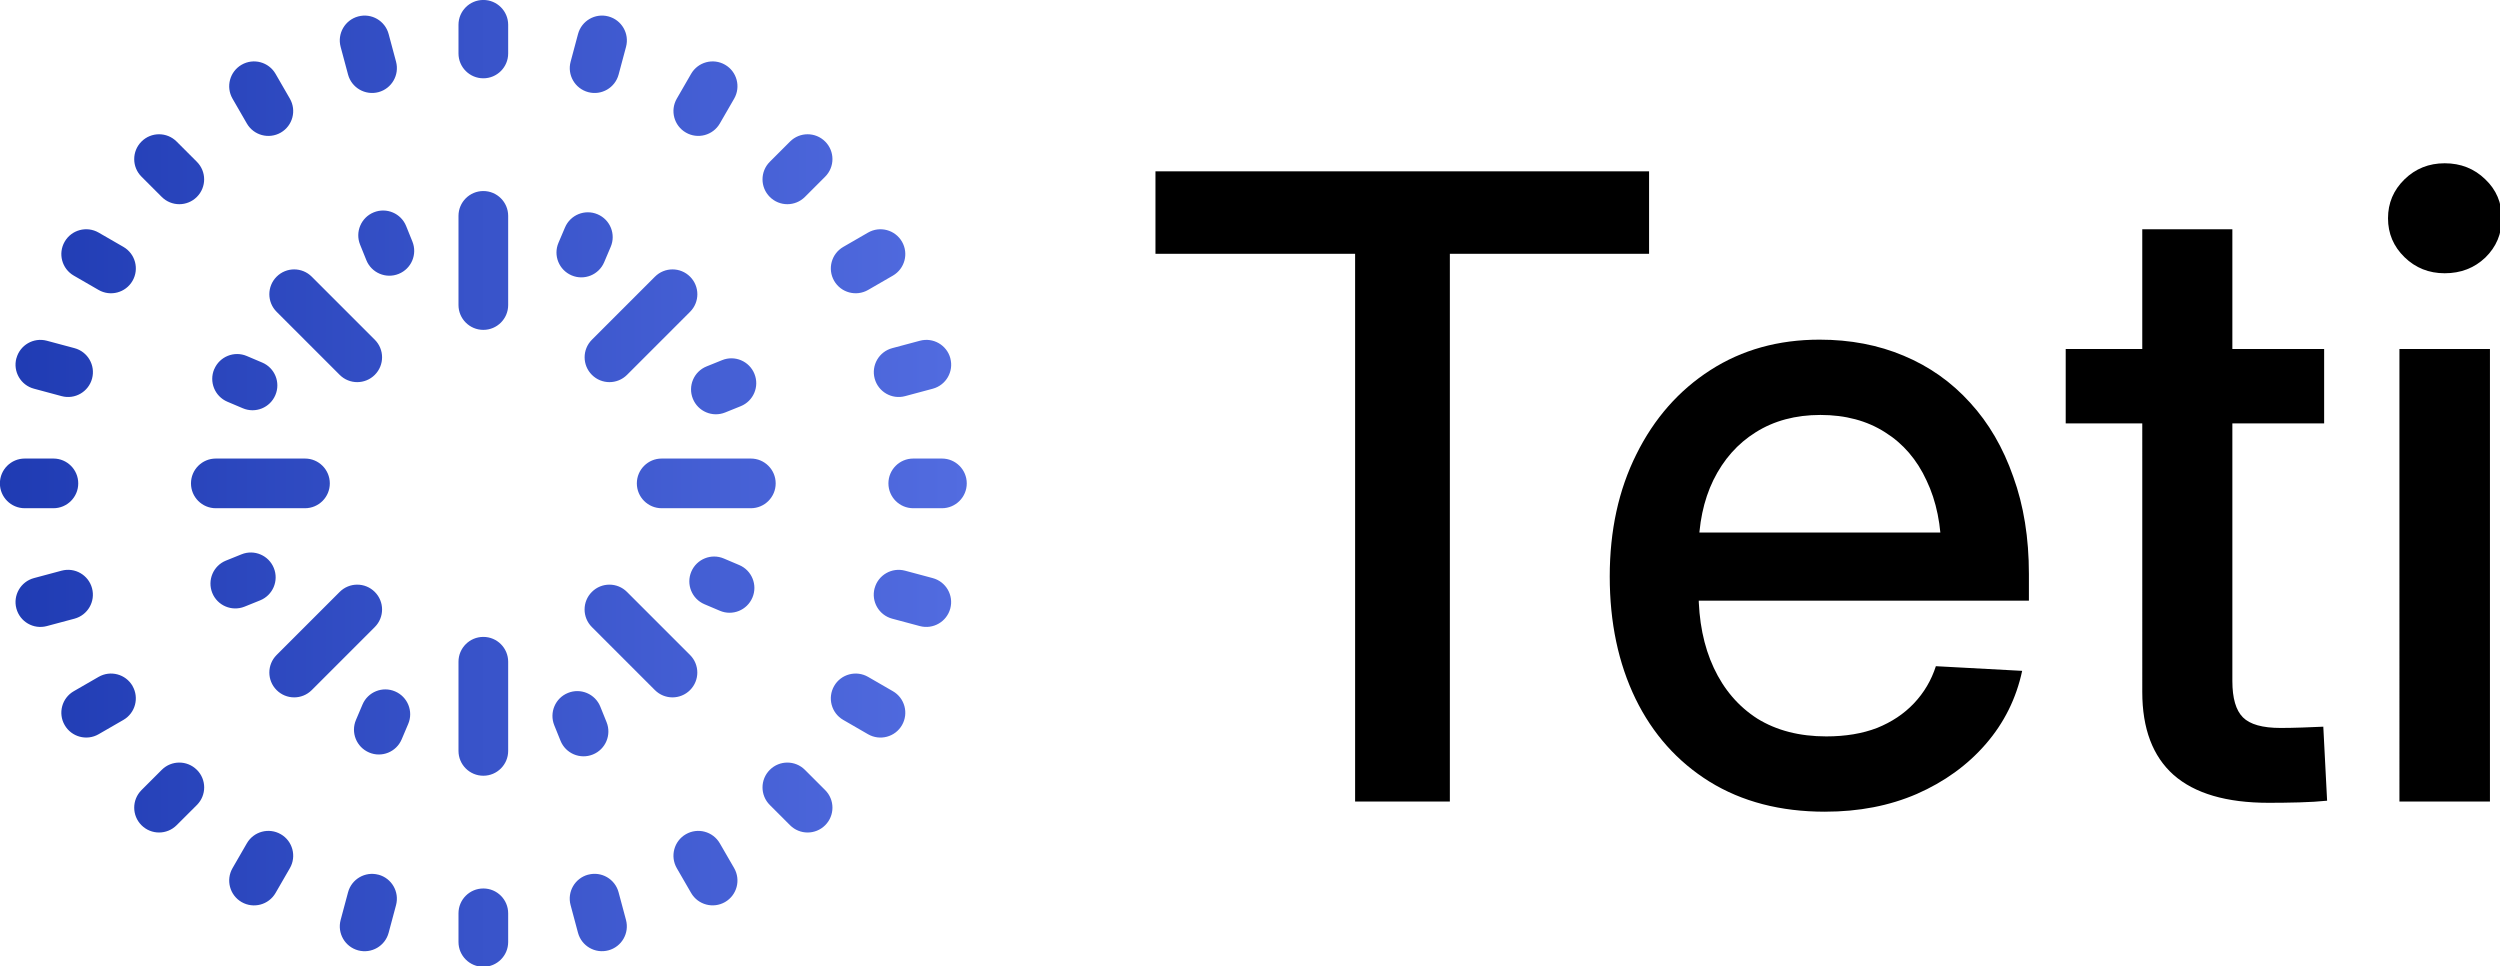 <?xml version="1.0" encoding="UTF-8" standalone="no"?>
<!-- Created with Inkscape (http://www.inkscape.org/) -->

<svg
   width="140.762mm"
   height="54.398mm"
   viewBox="0 0 140.762 54.398"
   version="1.1"
   id="svg1"
   xml:space="preserve"
   xmlns:xlink="http://www.w3.org/1999/xlink"
   xmlns="http://www.w3.org/2000/svg"
   xmlns:svg="http://www.w3.org/2000/svg"><defs
     id="defs1"><linearGradient
       id="SvgjsLinearGradient70372"><stop
         id="SvgjsStop70373"
         stop-color="#1F3BB3"
         offset="0" /><stop
         id="SvgjsStop70374"
         stop-color="#526ce0"
         offset="1" /></linearGradient><linearGradient
       xlink:href="#SvgjsLinearGradient70372"
       id="linearGradient1"
       x1="3.35"
       y1="3.35"
       x2="28.65"
       y2="3.35"
       gradientUnits="userSpaceOnUse" /><linearGradient
       xlink:href="#SvgjsLinearGradient70372"
       id="linearGradient2"
       x1="3.35"
       y1="3.35"
       x2="28.65"
       y2="3.35"
       gradientUnits="userSpaceOnUse" /><linearGradient
       xlink:href="#SvgjsLinearGradient70372"
       id="linearGradient4"
       gradientTransform="scale(1.281,0.78)"
       x1="26.275"
       y1="1.701"
       x2="74.132"
       y2="1.701"
       gradientUnits="userSpaceOnUse" /></defs><g
     id="layer1"
     transform="translate(-7.217,-90.516)"><g
       id="g1"
       transform="matrix(0.59,0,0,0.59,13.939,93.572)"><g
         id="SvgjsG70366"
         featurekey="symbolFeature-0"
         transform="matrix(3.647,0,0,3.647,-23.62,-17.401)"
         fill="url(#SvgjsLinearGradient70372)"
         style="fill:url(#linearGradient2)"><path
           fill-rule="evenodd"
           clip-rule="evenodd"
           d="m 16,3.35 c 0.359,0 0.65,0.291 0.65,0.65 v 0.75 c 0,0.359 -0.291,0.65 -0.65,0.65 -0.359,0 -0.65,-0.291 -0.65,-0.65 v -0.75 c 0,-0.359 0.291,-0.65 0.65,-0.65 z m -3.274,0.431 c 0.347,-0.093 0.703,0.113 0.796,0.46 l 0.194,0.724 C 13.809,5.312 13.603,5.669 13.257,5.762 12.91,5.854 12.553,5.649 12.46,5.302 L 12.266,4.577 C 12.173,4.231 12.379,3.874 12.726,3.781 Z m 6.548,7e-5 c 0.347,0.093 0.553,0.449 0.46,0.796 L 19.54,5.302 C 19.447,5.649 19.09,5.855 18.744,5.762 18.397,5.669 18.191,5.312 18.284,4.966 L 18.478,4.241 c 0.093,-0.347 0.449,-0.553 0.796,-0.46 z m 3.051,1.264 c 0.311,0.179 0.417,0.577 0.238,0.888 l -0.375,0.65 C 22.008,6.893 21.611,7 21.3,6.82 20.989,6.641 20.883,6.243 21.062,5.933 l 0.375,-0.65 C 21.617,4.972 22.014,4.866 22.325,5.045 Z M 9.675,5.045 C 9.986,4.866 10.383,4.972 10.563,5.283 l 0.375,0.65 C 11.117,6.244 11.011,6.641 10.7,6.821 10.389,7 9.992,6.894 9.812,6.583 L 9.437,5.933 C 9.258,5.622 9.364,5.225 9.675,5.045 Z m 15.27,2.01 c 0.254,0.254 0.254,0.665 0,0.919 l -0.53,0.53 c -0.254,0.254 -0.665,0.254 -0.919,0 -0.254,-0.254 -0.254,-0.665 0,-0.919 L 24.026,7.055 c 0.254,-0.254 0.665,-0.254 0.919,0 z m -17.89,0 c 0.254,-0.254 0.665,-0.254 0.919,0 l 0.53,0.53 c 0.254,0.254 0.254,0.665 0,0.919 -0.254,0.254 -0.665,0.254 -0.919,0 L 7.055,7.974 C 6.801,7.721 6.801,7.309 7.055,7.055 Z M 16,8.35 c 0.359,0 0.65,0.291 0.65,0.65 v 2.333 c 0,0.359 -0.291,0.65 -0.65,0.65 -0.359,0 -0.65,-0.291 -0.65,-0.65 V 9 c 0,-0.359 0.291,-0.65 0.65,-0.65 z m -2.866,0.557 c 0.333,-0.134 0.712,0.026 0.846,0.359 l 0.164,0.406 c 0.134,0.333 -0.026,0.712 -0.359,0.846 -0.333,0.135 -0.712,-0.026 -0.846,-0.359 L 12.775,9.753 C 12.641,9.42 12.801,9.042 13.134,8.907 Z m 5.855,0.051 c 0.331,0.14 0.485,0.522 0.344,0.852 l -0.171,0.403 c -0.14,0.33 -0.522,0.485 -0.852,0.344 -0.33,-0.14 -0.485,-0.522 -0.344,-0.852 L 18.137,9.303 C 18.277,8.972 18.659,8.818 18.989,8.958 Z M 5.045,9.675 C 5.224,9.364 5.622,9.258 5.933,9.437 l 0.65,0.375 C 6.893,9.992 7,10.389 6.82,10.7 6.641,11.011 6.243,11.118 5.932,10.938 L 5.283,10.563 C 4.972,10.384 4.865,9.986 5.045,9.675 Z m 21.91,7e-5 c 0.179,0.311 0.073,0.708 -0.238,0.888 l -0.649,0.375 c -0.311,0.179 -0.709,0.073 -0.888,-0.238 -0.179,-0.311 -0.073,-0.708 0.238,-0.888 l 0.649,-0.375 c 0.311,-0.179 0.708,-0.073 0.888,0.238 z M 10.591,10.591 c 0.254,-0.254 0.665,-0.254 0.919,0 l 1.65,1.65 c 0.254,0.254 0.254,0.665 0,0.919 -0.254,0.254 -0.665,0.254 -0.919,0 L 10.591,11.51 c -0.254,-0.254 -0.254,-0.665 0,-0.919 z m 10.819,0 c 0.254,0.254 0.254,0.665 0,0.919 l -1.65,1.65 c -0.254,0.254 -0.665,0.254 -0.919,0 -0.254,-0.254 -0.254,-0.665 0,-0.919 l 1.65,-1.65 c 0.254,-0.254 0.665,-0.254 0.919,0 z m 6.81,2.136 c 0.093,0.347 -0.113,0.703 -0.46,0.796 l -0.724,0.194 c -0.347,0.093 -0.703,-0.113 -0.796,-0.46 -0.093,-0.347 0.113,-0.703 0.46,-0.796 l 0.725,-0.194 c 0.347,-0.093 0.703,0.113 0.796,0.46 z m -24.438,10e-5 c 0.093,-0.347 0.449,-0.553 0.796,-0.46 l 0.724,0.194 c 0.347,0.093 0.553,0.449 0.46,0.796 -0.093,0.347 -0.449,0.553 -0.796,0.46 L 4.241,13.522 C 3.894,13.43 3.688,13.073 3.781,12.726 Z m 5.177,0.284 c 0.14,-0.33 0.522,-0.485 0.852,-0.344 l 0.403,0.171 c 0.331,0.14 0.485,0.522 0.344,0.852 -0.14,0.331 -0.522,0.485 -0.852,0.344 L 9.302,13.863 C 8.972,13.723 8.818,13.341 8.958,13.011 Z m 14.135,0.123 c 0.135,0.333 -0.026,0.712 -0.359,0.846 l -0.406,0.164 c -0.333,0.135 -0.712,-0.026 -0.846,-0.359 -0.135,-0.333 0.026,-0.712 0.359,-0.846 l 0.406,-0.164 c 0.333,-0.135 0.712,0.026 0.846,0.359 z M 3.35,16 c 0,-0.359 0.291,-0.65 0.65,-0.65 h 0.75 c 0.359,0 0.65,0.291 0.65,0.65 0,0.359 -0.291,0.65 -0.65,0.65 h -0.75 c -0.359,0 -0.65,-0.291 -0.65,-0.65 z m 5,0 c 0,-0.359 0.291,-0.65 0.65,-0.65 h 2.333 c 0.359,0 0.65,0.291 0.65,0.65 0,0.359 -0.291,0.65 -0.65,0.65 H 9 c -0.359,0 -0.65,-0.291 -0.65,-0.65 z m 11.667,0 c 0,-0.359 0.291,-0.65 0.65,-0.65 H 23 c 0.359,0 0.65,0.291 0.65,0.65 0,0.359 -0.291,0.65 -0.65,0.65 h -2.333 c -0.359,0 -0.65,-0.291 -0.65,-0.65 z m 6.583,0 c 0,-0.359 0.291,-0.65 0.65,-0.65 H 28 c 0.359,0 0.65,0.291 0.65,0.65 0,0.359 -0.291,0.65 -0.65,0.65 h -0.75 c -0.359,0 -0.65,-0.291 -0.65,-0.65 z m -16.082,2.215 c 0.135,0.333 -0.026,0.712 -0.359,0.846 L 9.753,19.225 C 9.42,19.359 9.041,19.199 8.907,18.866 8.773,18.533 8.933,18.154 9.266,18.02 l 0.406,-0.164 c 0.333,-0.135 0.712,0.026 0.846,0.359 z m 10.924,0.095 c 0.14,-0.33 0.522,-0.485 0.852,-0.344 l 0.403,0.171 c 0.33,0.14 0.485,0.522 0.344,0.852 -0.14,0.331 -0.522,0.485 -0.852,0.344 l -0.403,-0.171 C 21.456,19.022 21.302,18.641 21.442,18.31 Z M 5.761,18.744 C 5.854,19.091 5.648,19.447 5.302,19.54 L 4.577,19.734 C 4.23,19.827 3.874,19.621 3.781,19.274 3.688,18.928 3.894,18.571 4.241,18.478 l 0.724,-0.194 c 0.347,-0.093 0.703,0.113 0.796,0.46 z m 20.478,10e-5 c 0.093,-0.347 0.449,-0.552 0.796,-0.46 l 0.724,0.194 c 0.347,0.093 0.553,0.449 0.46,0.796 -0.093,0.347 -0.449,0.552 -0.796,0.46 L 26.698,19.54 c -0.347,-0.093 -0.552,-0.449 -0.46,-0.796 z m -7.399,0.096 c 0.254,-0.254 0.665,-0.254 0.919,0 l 1.65,1.65 c 0.254,0.254 0.254,0.665 0,0.919 -0.254,0.254 -0.665,0.254 -0.919,0 l -1.65,-1.65 c -0.254,-0.254 -0.254,-0.665 0,-0.919 z m -5.68,0 c 0.254,0.254 0.254,0.665 0,0.919 l -1.65,1.65 c -0.254,0.254 -0.665,0.254 -0.919,0 -0.254,-0.254 -0.254,-0.665 0,-0.919 l 1.65,-1.65 c 0.254,-0.254 0.665,-0.254 0.919,0 z M 16,20.017 c 0.359,0 0.65,0.291 0.65,0.65 v 2.333 c 0,0.359 -0.291,0.65 -0.65,0.65 -0.359,0 -0.65,-0.291 -0.65,-0.65 v -2.333 c 0,-0.359 0.291,-0.65 0.65,-0.65 z m 9.18,1.284 c 0.179,-0.311 0.577,-0.417 0.888,-0.238 l 0.649,0.375 c 0.311,0.179 0.417,0.577 0.238,0.888 -0.179,0.311 -0.577,0.417 -0.888,0.238 l -0.649,-0.375 c -0.311,-0.179 -0.417,-0.577 -0.238,-0.888 z m -18.36,0 c 0.179,0.311 0.073,0.708 -0.238,0.888 l -0.65,0.375 C 5.622,22.743 5.224,22.636 5.045,22.325 4.865,22.015 4.972,21.617 5.283,21.438 l 0.65,-0.375 c 0.311,-0.179 0.708,-0.073 0.888,0.238 z m 6.87,0.142 c 0.33,0.14 0.485,0.522 0.344,0.852 l -0.171,0.403 c -0.14,0.331 -0.522,0.485 -0.852,0.344 -0.33,-0.14 -0.485,-0.522 -0.344,-0.852 l 0.171,-0.403 c 0.14,-0.331 0.522,-0.485 0.852,-0.344 z m 4.525,0.04 c 0.333,-0.135 0.712,0.026 0.846,0.359 l 0.164,0.406 c 0.134,0.333 -0.026,0.712 -0.359,0.846 -0.333,0.135 -0.712,-0.026 -0.846,-0.359 l -0.164,-0.406 c -0.134,-0.333 0.026,-0.712 0.359,-0.846 z m -9.71,2.013 c 0.254,0.254 0.254,0.665 0,0.919 L 7.974,24.945 c -0.254,0.254 -0.665,0.254 -0.919,0 -0.254,-0.254 -0.254,-0.665 0,-0.919 l 0.53,-0.53 c 0.254,-0.254 0.665,-0.254 0.919,0 z m 14.991,0 c 0.254,-0.254 0.665,-0.254 0.919,0 l 0.53,0.53 c 0.254,0.254 0.254,0.665 0,0.919 -0.254,0.254 -0.665,0.254 -0.919,0 l -0.53,-0.53 c -0.254,-0.254 -0.254,-0.665 0,-0.919 z M 10.7,25.18 c 0.311,0.179 0.417,0.577 0.238,0.888 l -0.375,0.65 C 10.383,27.029 9.986,27.135 9.675,26.956 9.364,26.776 9.258,26.378 9.437,26.068 l 0.375,-0.65 C 9.992,25.107 10.389,25.001 10.7,25.18 Z m 10.6,10e-5 c 0.311,-0.179 0.708,-0.073 0.888,0.238 l 0.375,0.649 c 0.179,0.311 0.073,0.708 -0.238,0.888 -0.311,0.179 -0.708,0.073 -0.888,-0.238 l -0.375,-0.649 C 20.883,25.757 20.989,25.36 21.3,25.18 Z m -2.557,1.059 c 0.347,-0.093 0.703,0.113 0.796,0.46 l 0.194,0.724 c 0.093,0.347 -0.113,0.703 -0.46,0.796 -0.347,0.093 -0.703,-0.113 -0.796,-0.46 l -0.194,-0.725 c -0.093,-0.347 0.113,-0.703 0.46,-0.796 z m -5.487,0 c 0.347,0.093 0.552,0.449 0.46,0.796 l -0.194,0.725 c -0.093,0.347 -0.449,0.552 -0.796,0.46 -0.347,-0.093 -0.552,-0.449 -0.46,-0.796 l 0.194,-0.724 c 0.093,-0.347 0.449,-0.553 0.796,-0.46 z M 16,26.6 c 0.359,0 0.65,0.291 0.65,0.65 v 0.75 c 0,0.359 -0.291,0.65 -0.65,0.65 -0.359,0 -0.65,-0.291 -0.65,-0.65 v -0.75 c 0,-0.359 0.291,-0.65 0.65,-0.65 z"
           fill="black"
           style="fill:url(#linearGradient1)"
           id="path1" /></g><g
         id="SvgjsG70368"
         featurekey="nameRightFeature-0"
         transform="matrix(0.964,0,0,0.964,205.54,13.72)"
         fill="url(#SvgjsLinearGradient70375)"
         style="fill:url(#linearGradient4)" /><path
         style="font-weight:500;font-size:82.668px;font-family:'Inter 28pt';-inkscape-font-specification:'Inter 28pt Medium';stroke-width:0.861"
         d="m 98.875,19.041 v -7.871 h 47.106 v 7.871 h -19.012 v 52.273 h -9.042 V 19.041 Z m 63.898,53.242 c -4.252,0 -7.925,-0.955 -11.02,-2.866 -3.068,-1.911 -5.422,-4.548 -7.064,-7.912 -1.642,-3.391 -2.462,-7.279 -2.462,-11.666 0,-4.386 0.848,-8.275 2.543,-11.666 1.695,-3.418 4.05,-6.095 7.064,-8.033 3.014,-1.938 6.485,-2.906 10.414,-2.906 2.933,0 5.611,0.511 8.033,1.534 2.449,1.023 4.561,2.516 6.337,4.481 1.776,1.938 3.148,4.292 4.117,7.064 0.996,2.745 1.494,5.84 1.494,9.284 V 52.141 h -35.925 v -6.499 h 31.445 l -3.875,2.018 c 0,-2.691 -0.471,-5.019 -1.413,-6.983 -0.915,-1.991 -2.234,-3.525 -3.956,-4.602 -1.722,-1.103 -3.781,-1.655 -6.176,-1.655 -2.368,0 -4.427,0.552 -6.176,1.655 -1.722,1.076 -3.068,2.597 -4.037,4.561 -0.942,1.938 -1.413,4.198 -1.413,6.781 v 3.875 c 0,2.772 0.484,5.194 1.453,7.266 0.969,2.072 2.355,3.687 4.158,4.844 1.83,1.13 4.023,1.695 6.58,1.695 1.83,0 3.445,-0.269 4.844,-0.807 1.399,-0.565 2.57,-1.346 3.512,-2.341 0.969,-1.023 1.668,-2.207 2.099,-3.552 l 8.235,0.444 c -0.565,2.637 -1.722,4.965 -3.471,6.983 -1.749,2.018 -3.942,3.606 -6.58,4.763 -2.61,1.13 -5.53,1.695 -8.759,1.695 z m 47.631,-44.16 v 7.104 H 185.741 V 28.123 Z M 193.047,16.7 h 8.598 v 43.11 c 0,1.642 0.336,2.799 1.009,3.471 0.673,0.673 1.87,1.009 3.593,1.009 0.592,0 1.278,-0.013 2.059,-0.04 0.78,-0.027 1.453,-0.054 2.018,-0.081 l 0.363,7.064 c -0.78,0.081 -1.668,0.135 -2.664,0.161 -0.996,0.027 -1.964,0.04 -2.906,0.04 -4.037,0 -7.064,-0.888 -9.082,-2.664 -1.991,-1.776 -2.987,-4.413 -2.987,-7.912 z m 24.542,54.614 V 28.123 h 8.638 v 43.191 z m 4.319,-50.416 c -1.507,0 -2.785,-0.511 -3.835,-1.534 -1.05,-1.023 -1.574,-2.26 -1.574,-3.714 0,-1.453 0.525,-2.691 1.574,-3.714 1.05,-1.023 2.328,-1.534 3.835,-1.534 1.534,0 2.826,0.511 3.875,1.534 1.049,0.996 1.574,2.234 1.574,3.714 0,1.48 -0.525,2.731 -1.574,3.754 -1.05,0.996 -2.341,1.494 -3.875,1.494 z"
         id="text4"
         aria-label="TetiAI" /></g></g></svg>
